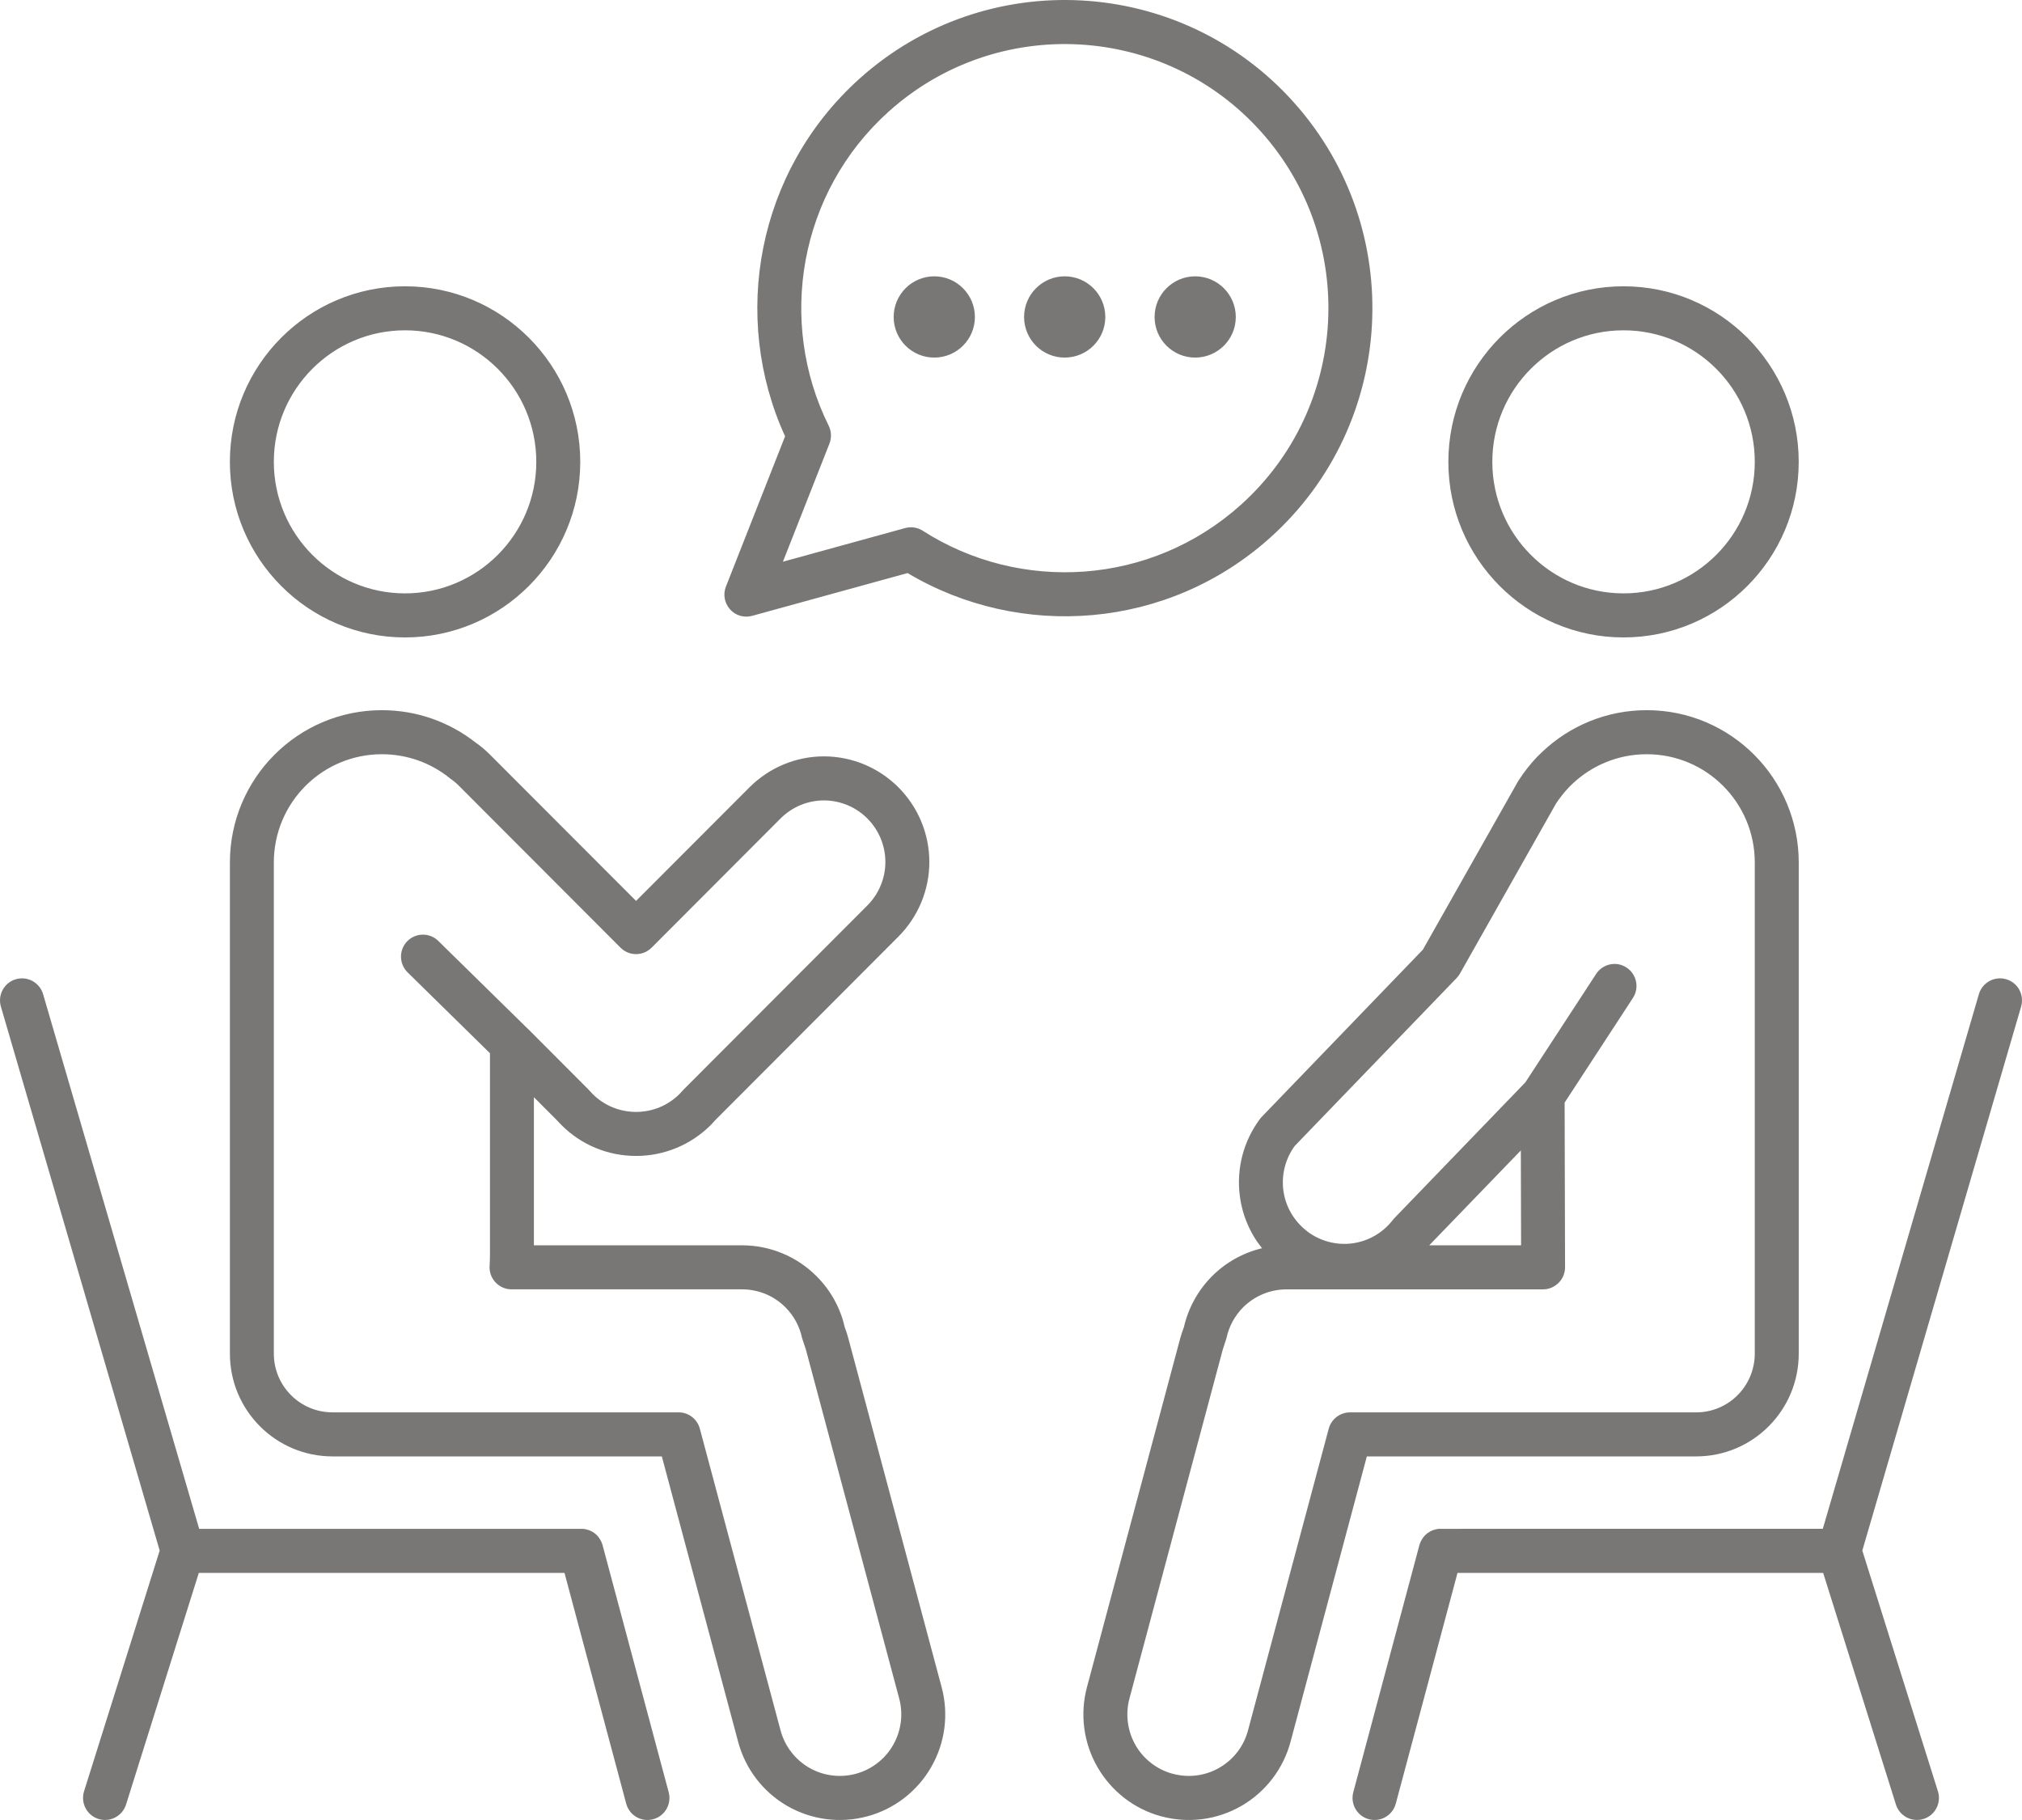<svg xmlns="http://www.w3.org/2000/svg" width="70" height="63" viewBox="0 0 70 63" fill="none"><path fill-rule="evenodd" clip-rule="evenodd" d="M49.89 52.921C49.842 52.918 49.795 52.921 49.75 52.93C49.626 52.95 49.51 53.001 49.411 53.076C49.313 53.15 49.236 53.251 49.183 53.367C49.162 53.409 49.147 53.451 49.135 53.498L46.849 62.041C46.742 62.446 46.983 62.866 47.388 62.973C47.795 63.083 48.211 62.842 48.321 62.434L50.458 54.446H63.116L65.636 62.467C65.764 62.866 66.189 63.089 66.591 62.964C66.992 62.839 67.215 62.41 67.09 62.008L64.472 53.674L69.97 34.841C70.086 34.436 69.857 34.013 69.453 33.897C69.049 33.778 68.626 34.01 68.508 34.412L63.104 52.92L49.89 52.921ZM5.528 53.674L2.909 62.009C2.785 62.411 3.008 62.839 3.409 62.964C3.81 63.09 4.235 62.866 4.363 62.467L6.883 54.446H19.542L21.679 62.434C21.789 62.842 22.205 63.084 22.612 62.973C23.019 62.866 23.257 62.446 23.15 62.041L20.864 53.499C20.852 53.451 20.838 53.409 20.817 53.368C20.763 53.252 20.686 53.15 20.588 53.076C20.49 53.001 20.374 52.951 20.249 52.93C20.204 52.921 20.157 52.918 20.109 52.921H6.895L1.492 34.413C1.373 34.011 0.951 33.778 0.547 33.897C0.146 34.014 -0.086 34.436 0.03 34.841L5.528 53.674ZM43.69 43.208C43.039 43.363 42.441 43.694 41.96 44.176C41.473 44.664 41.137 45.278 40.985 45.942C40.938 46.064 40.896 46.192 40.86 46.32L37.63 58.4C37.38 59.338 37.511 60.333 37.995 61.172C38.48 62.012 39.273 62.625 40.209 62.875H40.212C41.146 63.126 42.141 62.995 42.977 62.512C43.815 62.027 44.427 61.229 44.677 60.294L47.319 50.414H58.72C60.681 50.414 62.271 48.821 62.271 46.856V29.857C62.271 26.945 59.914 24.583 57.011 24.583H57.008C55.608 24.583 54.336 25.131 53.394 26.024L53.221 26.191C52.983 26.441 52.766 26.715 52.579 27.007C52.57 27.019 52.564 27.031 52.555 27.043L49.259 32.873L43.699 38.641C43.678 38.661 43.66 38.682 43.639 38.706C43.054 39.474 42.795 40.448 42.923 41.407C43.009 42.071 43.277 42.693 43.69 43.208ZM18.483 43.107V37.98L19.265 38.763L19.437 38.944C20.118 39.629 21.045 40.013 22.014 40.013H22.026C22.992 40.013 23.919 39.629 24.606 38.944L24.778 38.757C24.775 38.763 31.103 32.42 31.103 32.42C31.786 31.735 32.173 30.806 32.173 29.839C32.173 28.868 31.786 27.939 31.103 27.254C30.419 26.569 29.492 26.182 28.523 26.182C27.557 26.182 26.63 26.57 25.946 27.254L22.02 31.185L16.964 26.123C16.81 25.968 16.643 25.828 16.468 25.706C15.573 25.003 14.447 24.583 13.222 24.583H13.22C10.313 24.583 7.959 26.945 7.959 29.857V46.856C7.959 48.821 9.549 50.414 11.511 50.414H11.573H11.564H22.912L25.554 60.294C25.803 61.229 26.413 62.027 27.251 62.512C28.089 62.995 29.085 63.126 30.018 62.875H30.021C30.954 62.625 31.751 62.012 32.235 61.172C32.72 60.333 32.85 59.338 32.598 58.4C31.715 55.095 30.253 49.625 29.367 46.32C29.334 46.189 29.29 46.061 29.242 45.936C29.094 45.278 28.758 44.664 28.267 44.176C27.584 43.491 26.657 43.107 25.691 43.107L18.483 43.107ZM18.254 35.594L18.263 35.6L20.361 37.703L20.513 37.866C20.911 38.265 21.449 38.489 22.014 38.489H22.026C22.591 38.489 23.129 38.265 23.527 37.866L23.678 37.703L30.027 31.343C30.425 30.944 30.651 30.401 30.651 29.839C30.651 29.273 30.425 28.731 30.027 28.332C29.629 27.933 29.088 27.707 28.523 27.707C27.961 27.707 27.42 27.933 27.022 28.332L22.558 32.804C22.261 33.102 21.779 33.102 21.482 32.804L15.888 27.201C15.796 27.105 15.692 27.022 15.585 26.948C15.57 26.939 15.556 26.927 15.544 26.915C14.905 26.409 14.099 26.108 13.222 26.108H13.22C11.154 26.108 9.48 27.784 9.48 29.857V46.856C9.48 47.978 10.387 48.889 11.511 48.889H23.494C23.839 48.889 24.139 49.122 24.228 49.455L27.022 59.898C27.168 60.442 27.524 60.907 28.012 61.19C28.502 61.473 29.082 61.547 29.626 61.401C30.169 61.255 30.636 60.898 30.916 60.41C31.198 59.921 31.275 59.341 31.13 58.796L27.899 46.715L27.768 46.322C27.685 45.92 27.486 45.548 27.191 45.253C26.793 44.854 26.255 44.631 25.69 44.631H17.707C17.497 44.631 17.294 44.542 17.152 44.387C17.006 44.232 16.935 44.024 16.95 43.812C16.959 43.684 16.962 43.556 16.962 43.428V36.458L14.111 33.659C13.811 33.364 13.805 32.882 14.099 32.581C14.394 32.28 14.878 32.277 15.175 32.572L18.254 35.594ZM54.166 38.167L54.181 43.866C54.181 44.069 54.101 44.262 53.958 44.405C53.816 44.548 53.622 44.632 53.42 44.632H44.539C43.975 44.632 43.437 44.855 43.035 45.254C42.744 45.549 42.542 45.921 42.459 46.323L42.331 46.716L39.1 58.796C38.955 59.341 39.032 59.922 39.311 60.41C39.594 60.898 40.057 61.256 40.601 61.401H40.604C41.148 61.547 41.728 61.473 42.215 61.19C42.706 60.907 43.062 60.443 43.205 59.898L45.999 49.456C46.088 49.122 46.391 48.89 46.736 48.89H58.719C59.837 48.89 60.743 47.985 60.749 46.862V29.857C60.749 27.784 59.076 26.108 57.01 26.108H57.008C56.012 26.108 55.108 26.498 54.437 27.132L54.318 27.248C54.151 27.424 54.003 27.612 53.869 27.814L50.537 33.71C50.505 33.766 50.466 33.817 50.421 33.862C50.421 33.862 44.825 39.665 44.822 39.668C44.498 40.112 44.358 40.663 44.429 41.207C44.504 41.767 44.798 42.273 45.247 42.616V42.619C45.696 42.961 46.26 43.113 46.819 43.039C47.378 42.964 47.883 42.669 48.225 42.22C48.243 42.199 48.264 42.175 48.284 42.154L52.808 37.465L55.257 33.713C55.486 33.361 55.958 33.26 56.309 33.492C56.66 33.722 56.761 34.195 56.529 34.547L54.166 38.167ZM52.65 39.823L49.479 43.107H52.659L52.65 39.823ZM14.021 9.91C10.675 9.91 7.958 12.634 7.958 15.987C7.958 19.34 10.675 22.065 14.021 22.065C17.368 22.065 20.088 19.34 20.088 15.987C20.088 12.635 17.368 9.91 14.021 9.91ZM56.204 9.91C52.858 9.91 50.141 12.634 50.141 15.987C50.141 19.34 52.858 22.065 56.204 22.065C59.554 22.065 62.27 19.34 62.27 15.987C62.27 12.635 59.554 9.91 56.204 9.91ZM27.179 15.103L25.131 20.305C25.024 20.573 25.081 20.876 25.274 21.094C25.464 21.308 25.761 21.395 26.041 21.317L31.42 19.837C35.317 22.16 40.429 21.799 43.977 18.608C48.352 14.674 48.715 7.924 44.789 3.541C40.863 -0.842 34.125 -1.206 29.75 2.728C26.201 5.923 25.292 10.973 27.179 15.103ZM14.021 11.434C16.53 11.434 18.566 13.474 18.566 15.987C18.566 18.5 16.53 20.54 14.021 20.54C11.516 20.54 9.48 18.5 9.48 15.987C9.48 13.474 11.516 11.434 14.021 11.434ZM56.204 11.434C58.713 11.434 60.749 13.474 60.749 15.987C60.749 18.5 58.713 20.54 56.204 20.54C53.699 20.54 51.663 18.5 51.663 15.987C51.663 13.474 53.699 11.434 56.204 11.434ZM28.715 15.356C28.793 15.153 28.784 14.93 28.689 14.737C26.908 11.146 27.648 6.667 30.766 3.862C34.517 0.492 40.292 0.804 43.656 4.559C47.02 8.314 46.708 14.099 42.96 17.473C39.84 20.277 35.316 20.533 31.945 18.372C31.767 18.256 31.544 18.223 31.336 18.279L27.104 19.444L28.715 15.355L28.715 15.356ZM32.344 9.565C33.12 9.565 33.75 10.196 33.75 10.973C33.75 11.75 33.12 12.378 32.344 12.378C31.568 12.378 30.938 11.75 30.938 10.973C30.938 10.196 31.568 9.565 32.344 9.565ZM36.859 9.565C37.635 9.565 38.265 10.196 38.265 10.973C38.265 11.75 37.635 12.378 36.859 12.378C36.083 12.378 35.453 11.75 35.453 10.973C35.453 10.196 36.083 9.565 36.859 9.565ZM41.376 9.565C42.152 9.565 42.782 10.196 42.782 10.973C42.782 11.75 42.152 12.378 41.376 12.378C40.601 12.378 39.971 11.75 39.971 10.973C39.971 10.196 40.601 9.565 41.376 9.565Z" fill="#797776"></path></svg>